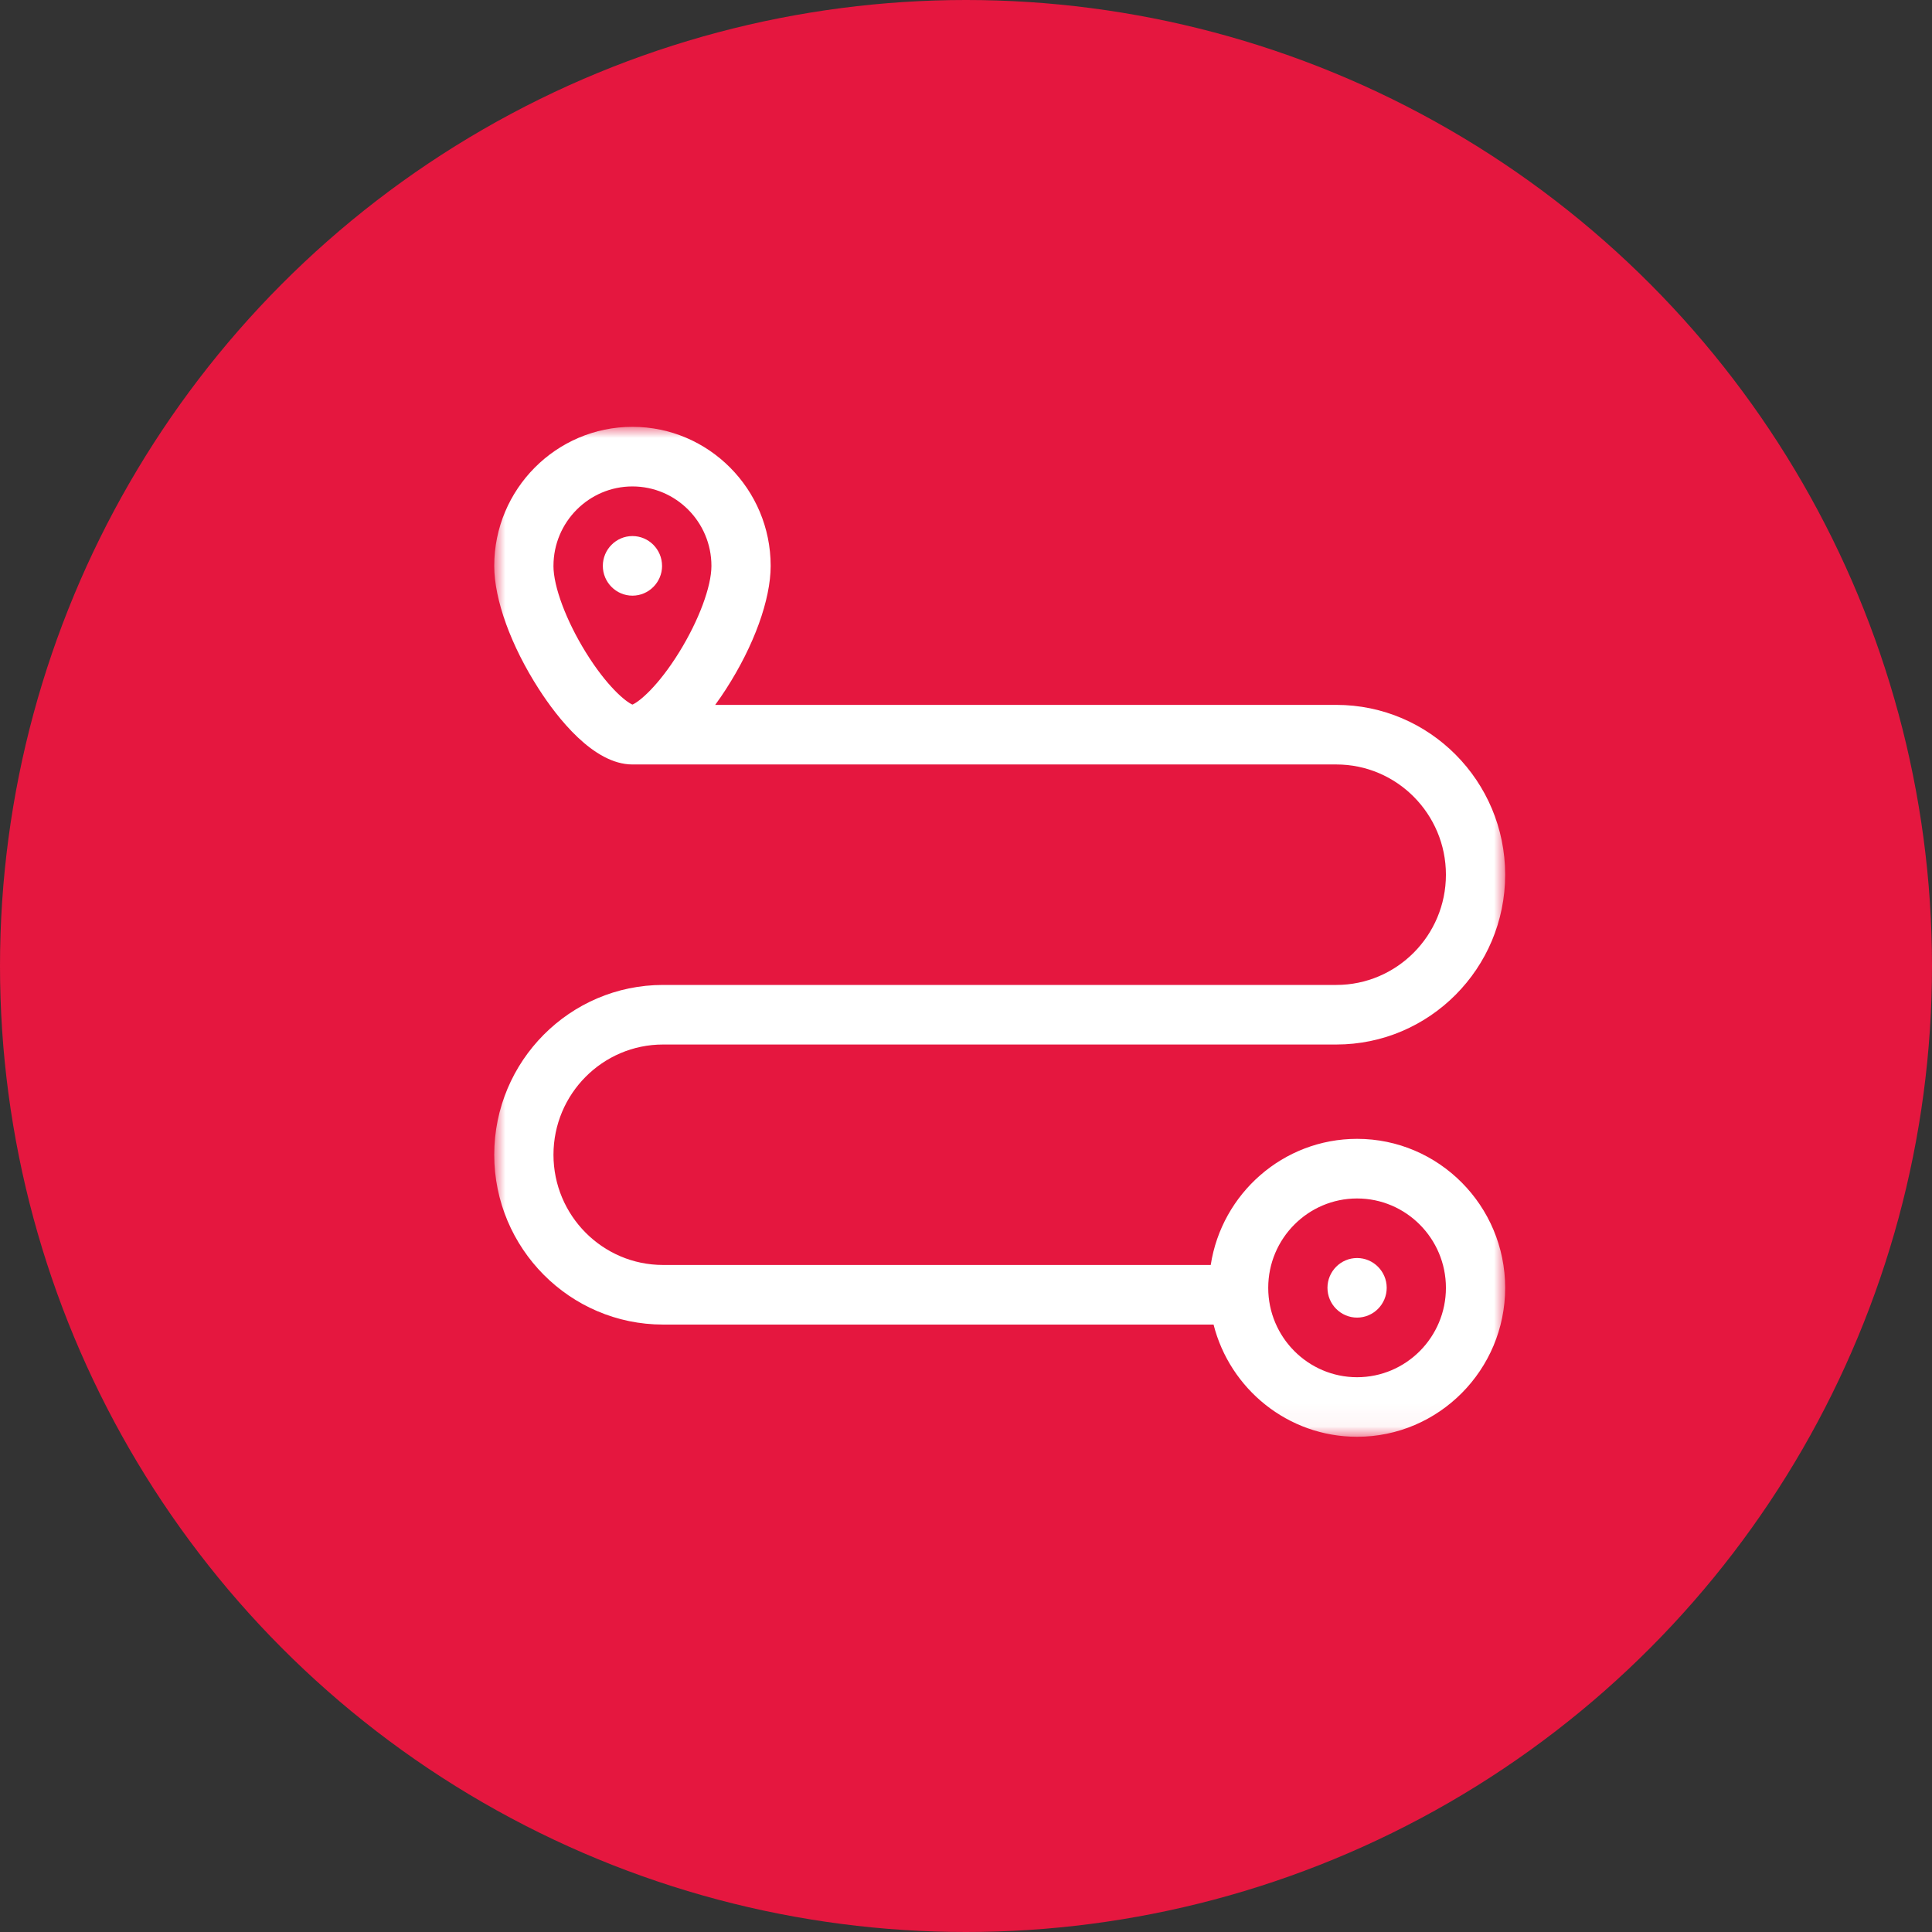<svg xmlns="http://www.w3.org/2000/svg" xmlns:xlink="http://www.w3.org/1999/xlink" width="86" height="86" viewBox="0 0 86 86">
    <rect x="0" y="0" width="86" height="86" fill="#333333" stroke="none"/>
    <defs>
        <path id="a" d="M.005 0H45v44.956H.005z"/>
    </defs>
    <g fill="none" fill-rule="evenodd">
        <circle cx="43" cy="43" r="43" fill="#E5173F"/>
        <g transform="translate(22 19)">
            <mask id="b" fill="#fff">
                <use xlink:href="#a"/>
            </mask>
            <path fill="#FFF" d="M7.47 6.189c0-.73-.592-1.327-1.318-1.327-.726 0-1.318.596-1.318 1.327 0 .73.592 1.326 1.318 1.326.726 0 1.319-.596 1.319-1.326z" mask="url(#b)"/>
            <path fill="#FFF" d="M38.408 31.694c-3.29 0-6.026 2.44-6.514 5.614H7.514c-2.689 0-4.877-2.2-4.877-4.906 0-2.706 2.188-4.907 4.878-4.907h29.97c4.144 0 7.515-3.39 7.515-7.559 0-4.168-3.371-7.559-7.515-7.559H9.836c.182-.249.344-.488.482-.703 1.244-1.93 1.987-3.98 1.987-5.485C12.305 2.776 9.545 0 6.152 0 2.76 0 0 2.776 0 6.189c0 1.504.743 3.555 1.987 5.485.807 1.253 2.422 3.355 4.165 3.355h31.333c2.69 0 4.878 2.202 4.878 4.907 0 2.706-2.188 4.907-4.878 4.907H7.515C3.37 24.843 0 28.233 0 32.402c0 4.168 3.371 7.559 7.515 7.559H32.02c.726 2.868 3.314 4.995 6.388 4.995 3.635 0 6.592-2.975 6.592-6.63 0-3.657-2.957-6.632-6.592-6.632zM2.637 6.19c0-1.95 1.577-3.537 3.515-3.537 1.94 0 3.516 1.587 3.516 3.537 0 .923-.563 2.43-1.434 3.84-.937 1.515-1.774 2.204-2.082 2.334-.307-.13-1.145-.82-2.08-2.333C3.2 8.62 2.636 7.112 2.636 6.189zm35.771 36.115c-2.18 0-3.955-1.785-3.955-3.979 0-2.193 1.774-3.978 3.955-3.978 2.18 0 3.955 1.785 3.955 3.978 0 2.194-1.774 3.979-3.955 3.979z" mask="url(#b)"/>
        </g>
        <path fill="#FFF" d="M60.408 55.999c-.726 0-1.318.596-1.318 1.326 0 .73.592 1.326 1.318 1.326.726 0 1.319-.595 1.319-1.326 0-.73-.593-1.326-1.319-1.326z"/>
    </g>
</svg>
